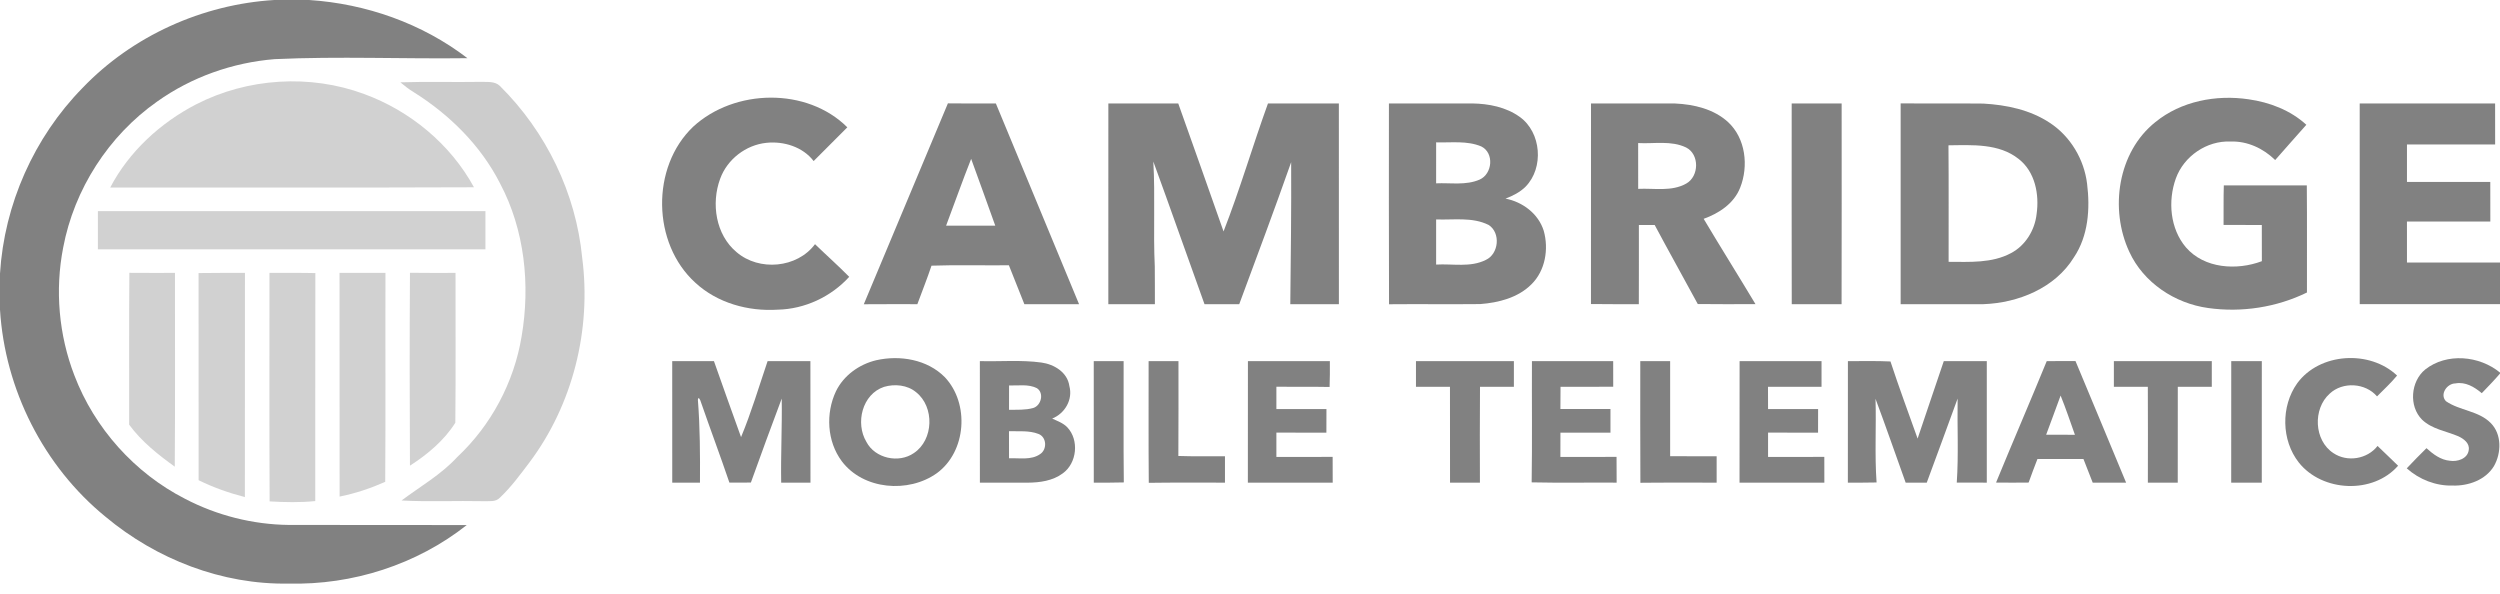 <svg xmlns="http://www.w3.org/2000/svg" width="160" height="38" viewBox="0 0 160 38" fill="none"><g clip-path="url(#clip0_18345_23780)"><path d="M17.556 0H19.785C23.424 0.238 27.013 1.497 29.916 3.724C25.803 3.778 21.691 3.595 17.58 3.785C14.892 4.002 12.26 4.93 10.059 6.498C6.949 8.684 4.747 12.112 4.043 15.847C3.511 18.569 3.762 21.438 4.761 24.027C6.048 27.406 8.619 30.277 11.84 31.922C13.884 32.99 16.18 33.57 18.485 33.596C22.281 33.607 26.076 33.591 29.872 33.604C26.665 36.137 22.556 37.451 18.478 37.349C14.215 37.429 10.011 35.794 6.756 33.074C2.789 29.842 0.309 24.916 0 19.815V17.508C0.272 13.084 2.176 8.795 5.278 5.632C8.471 2.295 12.953 0.279 17.556 0Z" fill="#818181"></path><path d="M44.362 8.11C47.008 5.673 51.646 5.573 54.229 8.149C53.513 8.871 52.791 9.588 52.073 10.307C51.379 9.397 50.156 9.024 49.049 9.141C47.735 9.275 46.544 10.195 46.092 11.436C45.504 13.019 45.802 15.027 47.146 16.142C48.585 17.374 51.015 17.164 52.161 15.627C52.885 16.329 53.642 16.999 54.35 17.717C53.187 18.995 51.504 19.783 49.77 19.819C47.884 19.939 45.906 19.394 44.499 18.091C41.73 15.577 41.65 10.695 44.362 8.11Z" fill="#818181"></path><path d="M137.945 7.813C139.593 6.471 141.835 6.048 143.904 6.354C145.255 6.544 146.59 7.054 147.606 7.986C146.934 8.732 146.279 9.493 145.611 10.243C144.857 9.499 143.828 9.019 142.756 9.058C141.236 8.99 139.764 9.996 139.252 11.426C138.736 12.866 138.884 14.636 139.899 15.831C141.079 17.195 143.159 17.319 144.759 16.716C144.752 15.945 144.756 15.171 144.756 14.4C143.94 14.398 143.124 14.403 142.308 14.395C142.317 13.552 142.297 12.707 142.324 11.865C144.094 11.868 145.865 11.865 147.636 11.867C147.657 14.151 147.639 16.436 147.645 18.72C145.702 19.671 143.456 20.016 141.316 19.712C139.191 19.419 137.182 18.092 136.276 16.117C135.006 13.394 135.527 9.74 137.945 7.813Z" fill="#818181"></path><path d="M60.666 6.615C61.688 6.631 62.712 6.619 63.736 6.624C65.502 10.908 67.296 15.18 69.059 19.467C67.893 19.468 66.727 19.467 65.559 19.467C65.23 18.636 64.899 17.806 64.569 16.978C62.917 16.994 61.265 16.946 59.616 17.003C59.34 17.835 59.011 18.645 58.711 19.467C57.569 19.468 56.426 19.461 55.283 19.472C57.068 15.182 58.881 10.905 60.666 6.615ZM60.551 14.441C61.6 14.448 62.648 14.444 63.697 14.443C63.196 13.013 62.664 11.595 62.154 10.167C61.593 11.58 61.089 13.017 60.551 14.441Z" fill="#818181"></path><path d="M70.935 6.622C72.425 6.624 73.916 6.622 75.408 6.622C76.373 9.353 77.354 12.078 78.307 14.812C79.358 12.123 80.167 9.339 81.15 6.622C82.663 6.622 84.176 6.622 85.687 6.622C85.69 10.903 85.689 15.186 85.689 19.467C84.652 19.467 83.614 19.467 82.579 19.467C82.611 16.439 82.65 13.408 82.634 10.38C81.564 13.424 80.43 16.444 79.31 19.47C78.569 19.465 77.827 19.467 77.088 19.467C75.987 16.427 74.924 13.372 73.813 10.338C73.939 12.574 73.801 14.818 73.906 17.056C73.921 17.86 73.904 18.663 73.913 19.467C72.921 19.467 71.927 19.468 70.933 19.467C70.933 15.184 70.931 10.903 70.935 6.622Z" fill="#818181"></path><path d="M88.891 6.622C90.665 6.622 92.441 6.622 94.217 6.62C95.279 6.636 96.381 6.85 97.259 7.479C98.649 8.468 98.823 10.739 97.636 11.948C97.277 12.304 96.82 12.533 96.354 12.711C97.453 12.924 98.461 13.682 98.8 14.773C99.127 15.94 98.9 17.321 98.016 18.192C97.158 19.054 95.906 19.374 94.728 19.461C92.784 19.481 90.841 19.454 88.898 19.472C88.879 15.189 88.893 10.905 88.891 6.622ZM91.913 9.111C91.91 9.986 91.912 10.859 91.912 11.733C92.836 11.691 93.819 11.876 94.694 11.495C95.517 11.134 95.643 9.787 94.802 9.372C93.89 8.988 92.875 9.141 91.913 9.111ZM91.912 14.044C91.912 15.008 91.912 15.97 91.912 16.933C92.968 16.869 94.109 17.131 95.092 16.635C95.926 16.251 96.055 14.899 95.275 14.398C94.233 13.876 93.031 14.087 91.912 14.044Z" fill="#818181"></path><path d="M101.824 6.622C103.619 6.626 105.415 6.617 107.21 6.624C108.412 6.679 109.681 6.976 110.592 7.81C111.724 8.852 111.92 10.631 111.37 12.012C110.977 13.02 110.016 13.653 109.034 14.005C110.124 15.835 111.255 17.637 112.35 19.463C111.118 19.465 109.888 19.476 108.657 19.458C107.744 17.769 106.803 16.094 105.9 14.4C105.562 14.4 105.224 14.4 104.888 14.4C104.885 16.089 104.894 17.78 104.885 19.468C103.863 19.461 102.842 19.477 101.822 19.458C101.822 15.18 101.82 10.901 101.824 6.622ZM104.842 9.156C104.846 10.133 104.842 11.111 104.844 12.087C105.866 12.036 106.986 12.277 107.92 11.748C108.748 11.284 108.776 9.874 107.909 9.438C106.956 8.98 105.861 9.212 104.842 9.156Z" fill="#818181"></path><path d="M114.668 6.622C115.733 6.622 116.8 6.622 117.865 6.622C117.865 10.905 117.874 15.188 117.861 19.47C116.796 19.465 115.733 19.465 114.672 19.47C114.661 15.188 114.668 10.905 114.668 6.622Z" fill="#818181"></path><path d="M121.641 6.619C123.404 6.631 125.17 6.61 126.933 6.629C128.414 6.713 129.934 7.028 131.187 7.861C132.506 8.722 133.383 10.199 133.573 11.756C133.772 13.356 133.655 15.095 132.73 16.471C131.525 18.434 129.166 19.388 126.937 19.467C125.171 19.468 123.406 19.467 121.641 19.467C121.646 15.184 121.646 10.901 121.641 6.619ZM124.702 9.3C124.723 11.785 124.706 14.27 124.711 16.757C126.053 16.759 127.486 16.855 128.709 16.197C129.634 15.707 130.229 14.727 130.343 13.698C130.522 12.441 130.249 10.992 129.194 10.174C127.938 9.168 126.217 9.282 124.702 9.3Z" fill="#818181"></path><path d="M151.021 6.62C153.909 6.624 156.798 6.622 159.687 6.622C159.689 7.497 159.689 8.37 159.689 9.244C157.808 9.244 155.927 9.244 154.046 9.244C154.043 10.044 154.043 10.844 154.046 11.644C155.822 11.644 157.6 11.643 159.378 11.644C159.378 12.489 159.376 13.333 159.381 14.176C157.602 14.18 155.824 14.178 154.045 14.176C154.045 15.051 154.043 15.925 154.046 16.8C156.03 16.8 158.014 16.8 160 16.8V19.465C157.008 19.468 154.014 19.468 151.022 19.465C151.021 15.184 151.022 10.903 151.021 6.62Z" fill="#818181"></path><path d="M56.082 23.054C57.6 22.713 59.346 23.004 60.471 24.142C62.061 25.828 61.849 28.898 59.963 30.281C58.144 31.584 55.248 31.351 53.87 29.513C52.928 28.247 52.834 26.457 53.499 25.047C53.991 24.027 54.992 23.312 56.082 23.054ZM56.58 24.759C55.179 25.223 54.729 27.077 55.449 28.279C56 29.34 57.522 29.671 58.491 28.994C59.758 28.148 59.819 26.043 58.631 25.102C58.073 24.635 57.259 24.558 56.58 24.759Z" fill="#818181"></path><path d="M147.02 24.532C148.457 22.565 151.669 22.381 153.413 24.036C153.019 24.51 152.565 24.932 152.13 25.369C151.387 24.5 149.934 24.411 149.1 25.193C148.011 26.167 148.091 28.187 149.337 28.999C150.224 29.596 151.507 29.385 152.163 28.541C152.599 28.965 153.045 29.378 153.477 29.806C151.872 31.646 148.622 31.49 147.123 29.6C146.003 28.174 145.971 26.004 147.02 24.532Z" fill="#818181"></path><path d="M155.213 23.648C156.587 22.562 158.681 22.757 160 23.845V23.907C159.63 24.343 159.229 24.748 158.834 25.163C158.361 24.766 157.785 24.418 157.142 24.539C156.605 24.544 156.128 25.239 156.539 25.676C157.419 26.286 158.628 26.284 159.406 27.072C160.123 27.794 160.093 28.988 159.613 29.831C159.072 30.724 157.974 31.106 156.971 31.076C155.892 31.106 154.832 30.688 154.032 29.973C154.441 29.532 154.868 29.109 155.294 28.684C155.718 29.067 156.201 29.435 156.791 29.488C157.273 29.566 157.934 29.36 158 28.798C158.071 28.364 157.673 28.078 157.33 27.92C156.551 27.589 155.648 27.468 155.015 26.862C154.151 26 154.279 24.411 155.213 23.648Z" fill="#818181"></path><path d="M43.022 23.111C43.911 23.111 44.801 23.111 45.692 23.111C46.272 24.731 46.834 26.359 47.427 27.975C48.087 26.393 48.574 24.736 49.127 23.111C50.041 23.111 50.953 23.109 51.866 23.113C51.868 25.705 51.863 28.299 51.87 30.892C51.244 30.887 50.62 30.887 49.996 30.892C49.964 29.097 50.06 27.301 50.03 25.508C49.361 27.294 48.7 29.084 48.057 30.882C47.598 30.889 47.139 30.891 46.681 30.885C46.094 29.157 45.452 27.449 44.855 25.724C44.841 25.634 44.682 25.307 44.665 25.598C44.803 27.356 44.809 29.125 44.798 30.889C44.206 30.889 43.614 30.889 43.024 30.889C43.02 28.297 43.022 25.703 43.022 23.111Z" fill="#818181"></path><path d="M62.711 23.111C64.025 23.147 65.348 23.024 66.653 23.203C67.462 23.314 68.317 23.826 68.438 24.7C68.676 25.573 68.155 26.46 67.339 26.789C67.673 26.944 68.041 27.072 68.304 27.344C69.079 28.158 68.928 29.643 68.014 30.297C67.376 30.773 66.551 30.885 65.776 30.891C64.754 30.889 63.734 30.887 62.713 30.889C62.71 28.297 62.711 25.705 62.711 23.111ZM64.58 24.67C64.578 25.189 64.576 25.708 64.578 26.227C65.094 26.219 65.622 26.252 66.125 26.112C66.64 25.956 66.838 25.15 66.361 24.843C65.81 24.565 65.17 24.69 64.58 24.67ZM64.575 27.596C64.578 28.174 64.578 28.752 64.578 29.331C65.238 29.301 65.995 29.467 66.571 29.061C67.031 28.757 66.99 27.964 66.455 27.769C65.858 27.54 65.202 27.616 64.575 27.596Z" fill="#818181"></path><path d="M70 23.111C70.637 23.111 71.273 23.111 71.912 23.111C71.92 25.7 71.894 28.288 71.924 30.875C71.284 30.894 70.642 30.891 70.002 30.889C69.999 28.295 70 25.703 70 23.111Z" fill="#818181"></path><path d="M73.511 23.111C74.147 23.111 74.784 23.111 75.422 23.111C75.419 25.136 75.431 27.159 75.415 29.182C76.409 29.218 77.404 29.193 78.398 29.2C78.4 29.762 78.4 30.325 78.398 30.889C76.773 30.894 75.147 30.875 73.522 30.901C73.497 28.304 73.516 25.708 73.511 23.111Z" fill="#818181"></path><path d="M79.867 23.113C81.614 23.109 83.362 23.111 85.111 23.113C85.115 23.664 85.115 24.215 85.094 24.766C83.959 24.743 82.825 24.764 81.689 24.752C81.689 25.228 81.689 25.703 81.689 26.18C82.757 26.176 83.824 26.178 84.893 26.18C84.889 26.683 84.887 27.188 84.889 27.691C83.822 27.685 82.756 27.691 81.689 27.687C81.689 28.206 81.689 28.725 81.689 29.244C82.889 29.244 84.089 29.246 85.289 29.241C85.287 29.792 85.287 30.341 85.293 30.892C83.483 30.887 81.673 30.887 79.863 30.892C79.87 28.299 79.865 25.705 79.867 23.113Z" fill="#818181"></path><path d="M90.622 23.111C92.711 23.111 94.8 23.111 96.889 23.111C96.889 23.659 96.889 24.208 96.889 24.756C96.165 24.756 95.442 24.757 94.72 24.754C94.701 26.8 94.713 28.846 94.715 30.892C94.077 30.887 93.438 30.889 92.802 30.889C92.798 28.844 92.802 26.8 92.798 24.756C92.073 24.756 91.348 24.756 90.622 24.756C90.621 24.208 90.621 23.659 90.622 23.111Z" fill="#818181"></path><path d="M98.044 23.111C99.778 23.111 101.511 23.109 103.244 23.113C103.242 23.659 103.242 24.206 103.246 24.752C102.121 24.759 100.997 24.754 99.874 24.756C99.865 25.23 99.865 25.703 99.866 26.178C100.933 26.178 102.001 26.181 103.07 26.174C103.065 26.681 103.065 27.186 103.07 27.692C102.001 27.685 100.935 27.689 99.868 27.689C99.866 28.208 99.865 28.725 99.865 29.244C101.063 29.243 102.261 29.248 103.459 29.241C103.466 29.79 103.468 30.34 103.465 30.889C101.651 30.876 99.84 30.912 98.026 30.871C98.066 28.284 98.032 25.698 98.044 23.111Z" fill="#818181"></path><path d="M104.978 23.111C105.614 23.111 106.251 23.111 106.889 23.111C106.889 25.14 106.887 27.166 106.889 29.195C107.881 29.205 108.873 29.198 109.865 29.2C109.867 29.762 109.867 30.325 109.865 30.889C108.238 30.894 106.611 30.878 104.985 30.898C104.967 28.302 104.981 25.707 104.978 23.111Z" fill="#818181"></path><path d="M111.334 23.113C113.081 23.109 114.831 23.111 116.578 23.113C116.576 23.659 116.576 24.206 116.578 24.754C115.437 24.757 114.294 24.754 113.152 24.757C113.154 25.23 113.156 25.705 113.156 26.18C114.224 26.178 115.293 26.176 116.359 26.18C116.354 26.684 116.354 27.188 116.356 27.691C115.289 27.685 114.223 27.691 113.156 27.687C113.156 28.206 113.156 28.725 113.156 29.244C114.356 29.243 115.556 29.246 116.756 29.241C116.754 29.792 116.754 30.341 116.759 30.892C114.95 30.887 113.14 30.887 111.33 30.892C111.337 28.299 111.332 25.705 111.334 23.113Z" fill="#818181"></path><path d="M118.266 23.113C119.173 23.118 120.083 23.088 120.99 23.134C121.534 24.791 122.142 26.427 122.727 28.069C123.274 26.412 123.852 24.766 124.403 23.111C125.32 23.111 126.238 23.111 127.155 23.111C127.155 25.703 127.155 28.297 127.155 30.889C126.513 30.889 125.872 30.891 125.233 30.885C125.354 29.097 125.258 27.299 125.287 25.509C124.632 27.303 123.976 29.099 123.312 30.889C122.862 30.889 122.412 30.889 121.962 30.889C121.319 29.1 120.698 27.303 120.033 25.522C120.087 27.307 119.973 29.097 120.101 30.878C119.488 30.892 118.874 30.889 118.263 30.891C118.27 28.299 118.264 25.705 118.266 23.113Z" fill="#818181"></path><path d="M127.747 30.884C128.814 28.286 129.928 25.71 130.992 23.111C131.603 23.111 132.216 23.111 132.832 23.109C133.92 25.7 134.99 28.299 136.072 30.892C135.36 30.887 134.647 30.887 133.934 30.891C133.736 30.384 133.536 29.881 133.34 29.374C132.359 29.381 131.377 29.376 130.396 29.378C130.202 29.877 130.012 30.379 129.832 30.884C129.136 30.892 128.442 30.892 127.747 30.884ZM131.879 25.316C131.582 26.155 131.255 26.983 130.954 27.822C131.568 27.82 132.181 27.82 132.796 27.829C132.497 26.988 132.213 26.142 131.879 25.316Z" fill="#818181"></path><path d="M135.288 23.111C137.377 23.111 139.466 23.111 141.555 23.111C141.555 23.66 141.555 24.208 141.555 24.756C140.828 24.756 140.103 24.756 139.379 24.756C139.376 26.8 139.379 28.844 139.376 30.889C138.737 30.889 138.099 30.887 137.463 30.892C137.466 28.846 137.472 26.802 137.461 24.756C136.736 24.756 136.012 24.756 135.288 24.756C135.287 24.208 135.287 23.659 135.288 23.111Z" fill="#818181"></path><path d="M142.8 23.113C143.451 23.111 144.104 23.111 144.756 23.111C144.756 25.705 144.758 28.297 144.754 30.889C144.102 30.889 143.449 30.887 142.797 30.892C142.804 28.299 142.799 25.705 142.8 23.113Z" fill="#818181"></path><path d="M12.559 6.674C15.847 4.987 19.841 4.734 23.308 6.018C26.248 7.093 28.831 9.228 30.334 11.986C22.574 12.02 14.814 11.991 7.054 12C8.261 9.699 10.263 7.861 12.559 6.674Z" fill="#D1D1D1"></path><path d="M6.265 13.513C14.533 13.509 22.8 13.509 31.068 13.513C31.066 14.329 31.066 15.143 31.068 15.957C22.8 15.954 14.531 15.954 6.265 15.957C6.266 15.143 6.266 14.329 6.265 13.513Z" fill="#D1D1D1"></path><path d="M8.279 17.461C9.251 17.47 10.225 17.465 11.198 17.465C11.193 21.6 11.217 25.733 11.185 29.868C10.11 29.091 9.057 28.258 8.266 27.18C8.275 23.939 8.25 20.7 8.279 17.461Z" fill="#D1D1D1"></path><path d="M12.708 17.476C13.698 17.456 14.687 17.47 15.677 17.465C15.67 22.247 15.679 27.029 15.672 31.813C14.653 31.55 13.657 31.2 12.712 30.734C12.71 26.315 12.715 21.895 12.708 17.476Z" fill="#D1D1D1"></path><path d="M17.246 17.465C18.224 17.47 19.203 17.454 20.183 17.477C20.17 22.341 20.184 27.205 20.176 32.069C19.205 32.167 18.227 32.146 17.256 32.089C17.23 27.214 17.249 22.34 17.246 17.465Z" fill="#D1D1D1"></path><path d="M21.73 17.465C22.709 17.467 23.689 17.467 24.67 17.465C24.656 21.922 24.686 26.379 24.654 30.837C23.717 31.253 22.741 31.58 21.735 31.781C21.728 27.01 21.738 22.236 21.73 17.465Z" fill="#D1D1D1"></path><path d="M26.238 17.458C27.211 17.474 28.181 17.463 29.154 17.465C29.149 20.661 29.173 23.859 29.141 27.054C28.432 28.186 27.357 29.084 26.237 29.802C26.215 25.689 26.21 21.573 26.238 17.458Z" fill="#D1D1D1"></path><path d="M25.623 5.269C27.333 5.212 29.045 5.268 30.757 5.239C31.175 5.257 31.673 5.18 31.998 5.506C34.949 8.427 36.866 12.371 37.262 16.512C37.856 21.091 36.661 25.899 33.881 29.6C33.292 30.377 32.711 31.172 32 31.845C31.726 32.148 31.292 32.059 30.93 32.076C29.188 32.037 27.442 32.126 25.7 32.03C26.903 31.127 28.235 30.372 29.262 29.252C31.433 27.221 32.9 24.462 33.383 21.531C33.947 18.235 33.58 14.704 31.998 11.728C30.764 9.305 28.763 7.33 26.471 5.895C26.171 5.714 25.892 5.495 25.623 5.269Z" fill="#CCCCCC"></path></g><defs><clipPath id="clip0_18345_23780"><rect width="160" height="37.511" fill="white"></rect></clipPath></defs></svg>
